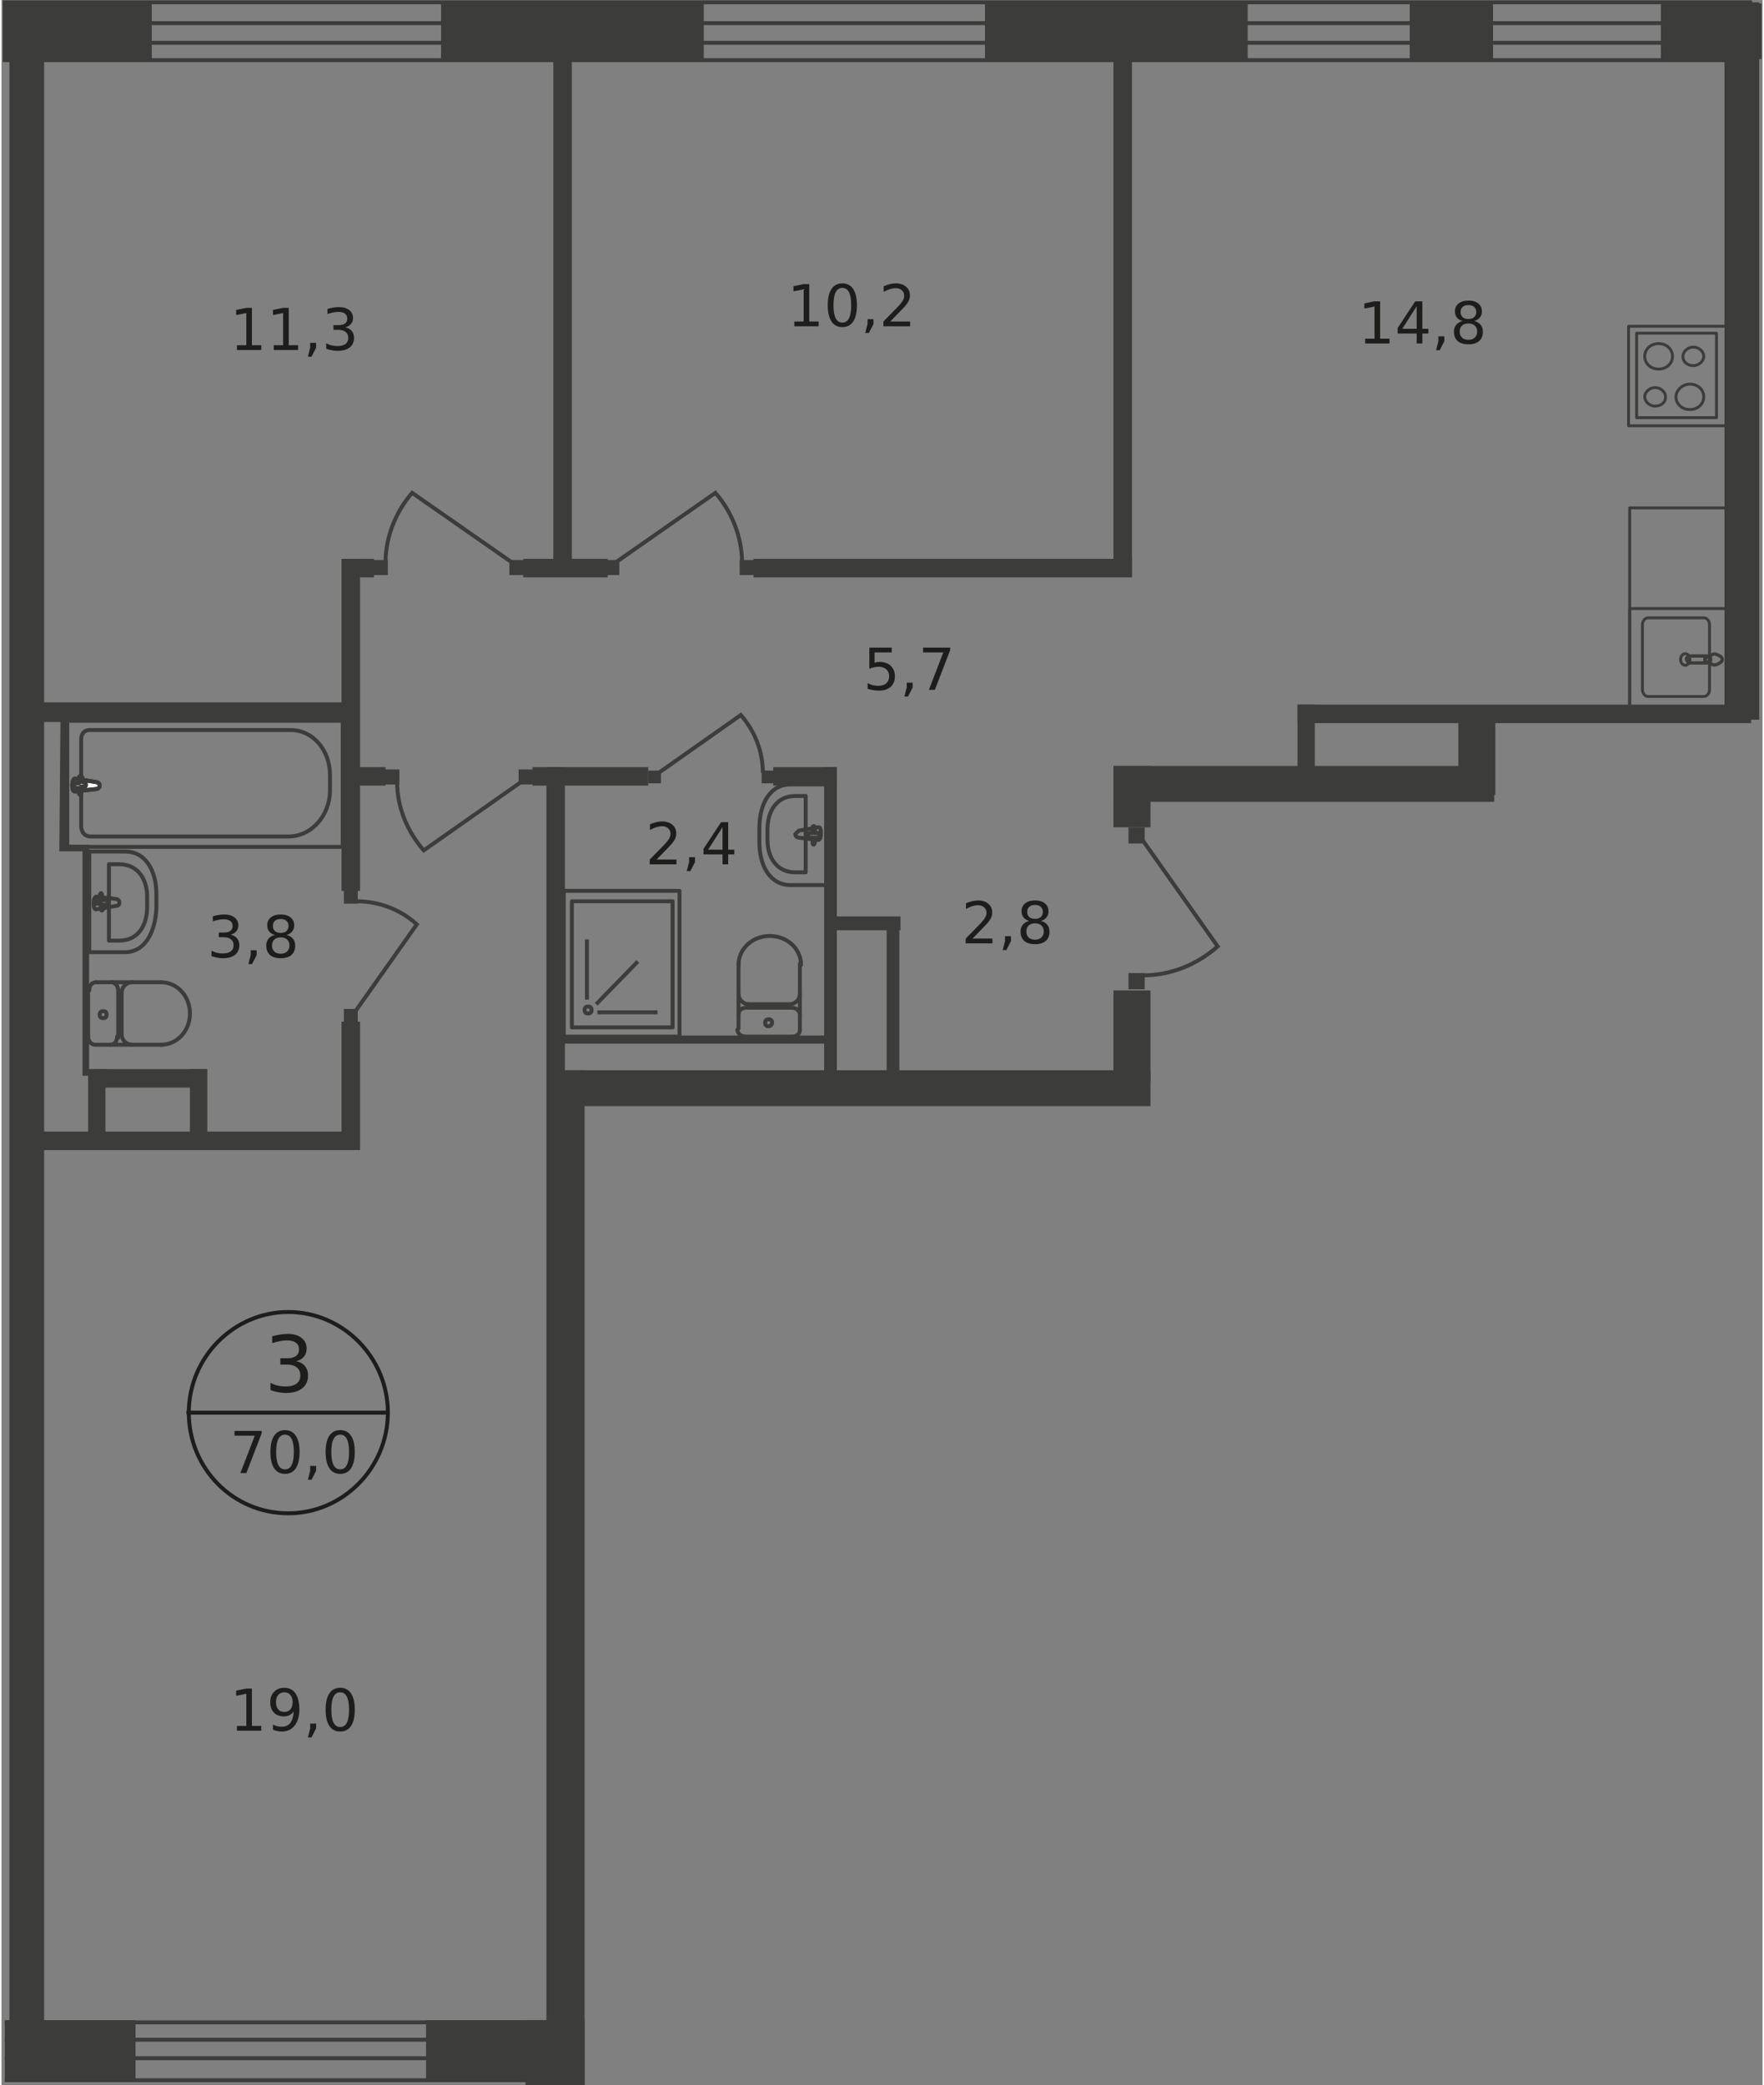 <?xml version="1.0" encoding="UTF-8"?>
<svg xmlns="http://www.w3.org/2000/svg" xmlns:xlink="http://www.w3.org/1999/xlink" width="500px" height="591px" viewBox="0 0 500 592" version="1.1">
<rect x="0" y="0" width="500" height="592" fill="#808080" stroke="none"/>
<defs>
<g>
<symbol overflow="visible" id="glyph0-0">
<path style="stroke:none;" d="M 1.109 3.922 L 1.109 -15.641 L 12.203 -15.641 L 12.203 3.922 Z M 2.344 2.688 L 10.969 2.688 L 10.969 -14.391 L 2.344 -14.391 Z M 2.344 2.688 "/>
</symbol>
<symbol overflow="visible" id="glyph0-1">
<path style="stroke:none;" d="M 9 -8.719 C 10.051 -8.5 10.867 -8.035 11.453 -7.328 C 12.047 -6.617 12.344 -5.742 12.344 -4.703 C 12.344 -3.109 11.789 -1.875 10.688 -1 C 9.594 -0.125 8.035 0.312 6.016 0.312 C 5.336 0.312 4.641 0.242 3.922 0.109 C 3.203 -0.023 2.457 -0.223 1.688 -0.484 L 1.688 -2.594 C 2.289 -2.238 2.953 -1.973 3.672 -1.797 C 4.398 -1.617 5.16 -1.531 5.953 -1.531 C 7.316 -1.531 8.359 -1.801 9.078 -2.344 C 9.797 -2.883 10.156 -3.672 10.156 -4.703 C 10.156 -5.648 9.82 -6.395 9.156 -6.938 C 8.488 -7.477 7.562 -7.75 6.375 -7.75 L 4.484 -7.75 L 4.484 -9.547 L 6.453 -9.547 C 7.535 -9.547 8.359 -9.758 8.922 -10.188 C 9.492 -10.613 9.781 -11.234 9.781 -12.047 C 9.781 -12.879 9.484 -13.516 8.891 -13.953 C 8.305 -14.398 7.469 -14.625 6.375 -14.625 C 5.77 -14.625 5.125 -14.555 4.438 -14.422 C 3.75 -14.297 2.992 -14.098 2.172 -13.828 L 2.172 -15.781 C 3.004 -16.008 3.781 -16.18 4.5 -16.297 C 5.227 -16.41 5.914 -16.469 6.562 -16.469 C 8.227 -16.469 9.539 -16.086 10.5 -15.328 C 11.469 -14.578 11.953 -13.562 11.953 -12.281 C 11.953 -11.383 11.695 -10.625 11.188 -10 C 10.676 -9.383 9.945 -8.957 9 -8.719 Z M 9 -8.719 "/>
</symbol>
<symbol overflow="visible" id="glyph1-0">
<path style="stroke:none;" d="M 0.812 2.906 L 0.812 -11.578 L 9.031 -11.578 L 9.031 2.906 Z M 1.734 1.984 L 8.109 1.984 L 8.109 -10.656 L 1.734 -10.656 Z M 1.734 1.984 "/>
</symbol>
<symbol overflow="visible" id="glyph1-1">
<path style="stroke:none;" d="M 1.344 -11.969 L 9.047 -11.969 L 9.047 -11.281 L 4.703 0 L 3 0 L 7.094 -10.609 L 1.344 -10.609 Z M 1.344 -11.969 "/>
</symbol>
<symbol overflow="visible" id="glyph1-2">
<path style="stroke:none;" d="M 5.219 -10.906 C 4.383 -10.906 3.754 -10.492 3.328 -9.672 C 2.91 -8.848 2.703 -7.613 2.703 -5.969 C 2.703 -4.332 2.91 -3.102 3.328 -2.281 C 3.754 -1.457 4.383 -1.047 5.219 -1.047 C 6.062 -1.047 6.691 -1.457 7.109 -2.281 C 7.523 -3.102 7.734 -4.332 7.734 -5.969 C 7.734 -7.613 7.523 -8.848 7.109 -9.672 C 6.691 -10.492 6.062 -10.906 5.219 -10.906 Z M 5.219 -12.188 C 6.562 -12.188 7.586 -11.656 8.297 -10.594 C 9.004 -9.531 9.359 -7.988 9.359 -5.969 C 9.359 -3.957 9.004 -2.422 8.297 -1.359 C 7.586 -0.297 6.562 0.234 5.219 0.234 C 3.875 0.234 2.848 -0.297 2.141 -1.359 C 1.43 -2.422 1.078 -3.957 1.078 -5.969 C 1.078 -7.988 1.43 -9.531 2.141 -10.594 C 2.848 -11.656 3.875 -12.188 5.219 -12.188 Z M 5.219 -12.188 "/>
</symbol>
<symbol overflow="visible" id="glyph1-3">
<path style="stroke:none;" d="M 1.922 -2.031 L 3.609 -2.031 L 3.609 -0.656 L 2.297 1.906 L 1.266 1.906 L 1.922 -0.656 Z M 1.922 -2.031 "/>
</symbol>
<symbol overflow="visible" id="glyph1-4">
<path style="stroke:none;" d="M 2.031 -1.359 L 4.688 -1.359 L 4.688 -10.5 L 1.797 -9.922 L 1.797 -11.391 L 4.672 -11.969 L 6.281 -11.969 L 6.281 -1.359 L 8.938 -1.359 L 8.938 0 L 2.031 0 Z M 2.031 -1.359 "/>
</symbol>
<symbol overflow="visible" id="glyph1-5">
<path style="stroke:none;" d="M 1.797 -0.25 L 1.797 -1.719 C 2.203 -1.531 2.613 -1.383 3.031 -1.281 C 3.457 -1.176 3.867 -1.125 4.266 -1.125 C 5.336 -1.125 6.156 -1.484 6.719 -2.203 C 7.281 -2.922 7.602 -4.016 7.688 -5.484 C 7.375 -5.023 6.977 -4.672 6.5 -4.422 C 6.031 -4.18 5.504 -4.062 4.922 -4.062 C 3.723 -4.062 2.773 -4.422 2.078 -5.141 C 1.379 -5.867 1.031 -6.859 1.031 -8.109 C 1.031 -9.336 1.395 -10.32 2.125 -11.062 C 2.852 -11.812 3.82 -12.188 5.031 -12.188 C 6.414 -12.188 7.473 -11.656 8.203 -10.594 C 8.93 -9.531 9.297 -7.988 9.297 -5.969 C 9.297 -4.082 8.848 -2.578 7.953 -1.453 C 7.055 -0.328 5.852 0.234 4.344 0.234 C 3.938 0.234 3.523 0.191 3.109 0.109 C 2.691 0.023 2.254 -0.094 1.797 -0.25 Z M 5.031 -5.328 C 5.758 -5.328 6.332 -5.57 6.75 -6.062 C 7.176 -6.562 7.391 -7.242 7.391 -8.109 C 7.391 -8.973 7.176 -9.656 6.75 -10.156 C 6.332 -10.656 5.758 -10.906 5.031 -10.906 C 4.301 -10.906 3.723 -10.656 3.297 -10.156 C 2.867 -9.656 2.656 -8.973 2.656 -8.109 C 2.656 -7.242 2.867 -6.562 3.297 -6.062 C 3.723 -5.57 4.301 -5.328 5.031 -5.328 Z M 5.031 -5.328 "/>
</symbol>
<symbol overflow="visible" id="glyph1-6">
<path style="stroke:none;" d="M 6.656 -6.453 C 7.438 -6.285 8.047 -5.941 8.484 -5.422 C 8.922 -4.898 9.141 -4.254 9.141 -3.484 C 9.141 -2.297 8.734 -1.379 7.922 -0.734 C 7.109 -0.086 5.953 0.234 4.453 0.234 C 3.953 0.234 3.43 0.18 2.891 0.078 C 2.359 -0.016 1.812 -0.16 1.25 -0.359 L 1.25 -1.922 C 1.695 -1.66 2.188 -1.461 2.719 -1.328 C 3.258 -1.191 3.82 -1.125 4.406 -1.125 C 5.414 -1.125 6.188 -1.32 6.719 -1.719 C 7.25 -2.125 7.516 -2.711 7.516 -3.484 C 7.516 -4.18 7.266 -4.727 6.766 -5.125 C 6.273 -5.531 5.594 -5.734 4.719 -5.734 L 3.312 -5.734 L 3.312 -7.062 L 4.781 -7.062 C 5.57 -7.062 6.176 -7.219 6.594 -7.531 C 7.02 -7.852 7.234 -8.316 7.234 -8.922 C 7.234 -9.535 7.016 -10.004 6.578 -10.328 C 6.148 -10.66 5.531 -10.828 4.719 -10.828 C 4.27 -10.828 3.789 -10.773 3.281 -10.672 C 2.781 -10.578 2.223 -10.43 1.609 -10.234 L 1.609 -11.672 C 2.223 -11.848 2.797 -11.977 3.328 -12.062 C 3.867 -12.145 4.379 -12.188 4.859 -12.188 C 6.086 -12.188 7.062 -11.906 7.781 -11.344 C 8.5 -10.789 8.859 -10.035 8.859 -9.078 C 8.859 -8.422 8.664 -7.863 8.281 -7.406 C 7.906 -6.945 7.363 -6.629 6.656 -6.453 Z M 6.656 -6.453 "/>
</symbol>
<symbol overflow="visible" id="glyph1-7">
<path style="stroke:none;" d="M 5.219 -5.688 C 4.445 -5.688 3.844 -5.477 3.406 -5.062 C 2.969 -4.656 2.75 -4.094 2.75 -3.375 C 2.75 -2.645 2.969 -2.07 3.406 -1.656 C 3.844 -1.25 4.445 -1.047 5.219 -1.047 C 5.988 -1.047 6.594 -1.254 7.031 -1.672 C 7.477 -2.086 7.703 -2.656 7.703 -3.375 C 7.703 -4.094 7.477 -4.656 7.031 -5.062 C 6.594 -5.477 5.988 -5.688 5.219 -5.688 Z M 3.594 -6.375 C 2.906 -6.539 2.363 -6.863 1.969 -7.344 C 1.582 -7.82 1.391 -8.398 1.391 -9.078 C 1.391 -10.035 1.727 -10.789 2.406 -11.344 C 3.094 -11.906 4.031 -12.188 5.219 -12.188 C 6.414 -12.188 7.352 -11.906 8.031 -11.344 C 8.707 -10.789 9.047 -10.035 9.047 -9.078 C 9.047 -8.398 8.848 -7.82 8.453 -7.344 C 8.066 -6.863 7.531 -6.539 6.844 -6.375 C 7.625 -6.195 8.234 -5.844 8.672 -5.312 C 9.109 -4.781 9.328 -4.133 9.328 -3.375 C 9.328 -2.207 8.973 -1.312 8.266 -0.688 C 7.555 -0.07 6.539 0.234 5.219 0.234 C 3.895 0.234 2.879 -0.07 2.172 -0.688 C 1.461 -1.312 1.109 -2.207 1.109 -3.375 C 1.109 -4.133 1.328 -4.781 1.766 -5.312 C 2.203 -5.844 2.812 -6.195 3.594 -6.375 Z M 3 -8.938 C 3 -8.312 3.191 -7.82 3.578 -7.469 C 3.973 -7.125 4.52 -6.953 5.219 -6.953 C 5.914 -6.953 6.457 -7.125 6.844 -7.469 C 7.238 -7.82 7.438 -8.312 7.438 -8.938 C 7.438 -9.551 7.238 -10.031 6.844 -10.375 C 6.457 -10.727 5.914 -10.906 5.219 -10.906 C 4.52 -10.906 3.973 -10.727 3.578 -10.375 C 3.191 -10.031 3 -9.551 3 -8.938 Z M 3 -8.938 "/>
</symbol>
<symbol overflow="visible" id="glyph1-8">
<path style="stroke:none;" d="M 3.156 -1.359 L 8.797 -1.359 L 8.797 0 L 1.203 0 L 1.203 -1.359 C 1.816 -1.992 2.656 -2.848 3.719 -3.922 C 4.781 -4.992 5.445 -5.688 5.719 -6 C 6.238 -6.582 6.598 -7.07 6.797 -7.469 C 7.004 -7.875 7.109 -8.273 7.109 -8.672 C 7.109 -9.305 6.883 -9.82 6.438 -10.219 C 5.988 -10.625 5.41 -10.828 4.703 -10.828 C 4.191 -10.828 3.656 -10.738 3.094 -10.562 C 2.531 -10.383 1.926 -10.117 1.281 -9.766 L 1.281 -11.391 C 1.938 -11.648 2.547 -11.848 3.109 -11.984 C 3.68 -12.117 4.203 -12.188 4.672 -12.188 C 5.91 -12.188 6.895 -11.875 7.625 -11.25 C 8.363 -10.633 8.734 -9.805 8.734 -8.766 C 8.734 -8.273 8.641 -7.812 8.453 -7.375 C 8.273 -6.938 7.941 -6.414 7.453 -5.812 C 7.316 -5.656 6.891 -5.207 6.172 -4.469 C 5.461 -3.727 4.457 -2.691 3.156 -1.359 Z M 3.156 -1.359 "/>
</symbol>
<symbol overflow="visible" id="glyph1-9">
<path style="stroke:none;" d="M 6.203 -10.562 L 2.109 -4.172 L 6.203 -4.172 Z M 5.781 -11.969 L 7.812 -11.969 L 7.812 -4.172 L 9.531 -4.172 L 9.531 -2.828 L 7.812 -2.828 L 7.812 0 L 6.203 0 L 6.203 -2.828 L 0.797 -2.828 L 0.797 -4.391 Z M 5.781 -11.969 "/>
</symbol>
<symbol overflow="visible" id="glyph1-10">
<path style="stroke:none;" d="M 1.766 -11.969 L 8.125 -11.969 L 8.125 -10.609 L 3.25 -10.609 L 3.25 -7.672 C 3.488 -7.754 3.723 -7.816 3.953 -7.859 C 4.191 -7.898 4.43 -7.922 4.672 -7.922 C 6.004 -7.922 7.062 -7.551 7.844 -6.812 C 8.625 -6.082 9.016 -5.094 9.016 -3.844 C 9.016 -2.551 8.613 -1.547 7.812 -0.828 C 7.008 -0.117 5.879 0.234 4.422 0.234 C 3.922 0.234 3.406 0.188 2.875 0.094 C 2.352 0.008 1.816 -0.113 1.266 -0.281 L 1.266 -1.906 C 1.742 -1.645 2.238 -1.445 2.75 -1.312 C 3.27 -1.188 3.816 -1.125 4.391 -1.125 C 5.305 -1.125 6.035 -1.367 6.578 -1.859 C 7.117 -2.348 7.391 -3.008 7.391 -3.844 C 7.391 -4.676 7.117 -5.332 6.578 -5.812 C 6.035 -6.301 5.305 -6.547 4.391 -6.547 C 3.953 -6.547 3.52 -6.5 3.094 -6.406 C 2.664 -6.312 2.223 -6.16 1.766 -5.953 Z M 1.766 -11.969 "/>
</symbol>
</g>
</defs>
<g id="surface1">
<path style=" stroke:none;fill-rule:evenodd;fill:rgb(23.529%,23.529%,23.137%);fill-opacity:1;" d="M 0.934 0.984 L 42.664 0.984 L 42.664 16.754 L 0.934 16.754 Z M 0.934 0.984 "/>
<path style=" stroke:none;fill-rule:evenodd;fill:rgb(23.529%,23.529%,23.137%);fill-opacity:1;" d="M 124.809 0.984 L 199.398 0.984 L 199.398 16.754 L 124.809 16.754 Z M 124.809 0.984 "/>
<path style=" stroke:none;fill-rule:evenodd;fill:rgb(23.529%,23.529%,23.137%);fill-opacity:1;" d="M 279.242 0.984 L 353.832 0.984 L 353.832 16.754 L 279.242 16.754 Z M 279.242 0.984 "/>
<path style=" stroke:none;fill-rule:evenodd;fill:rgb(23.529%,23.529%,23.137%);fill-opacity:1;" d="M 399.832 0.984 L 423.492 0.984 L 423.492 16.754 L 399.832 16.754 Z M 399.832 0.984 "/>
<path style=" stroke:none;fill-rule:evenodd;fill:rgb(23.529%,23.529%,23.137%);fill-opacity:1;" d="M 471.137 0.984 L 499.723 0.984 L 499.723 16.754 L 471.137 16.754 Z M 471.137 0.984 "/>
<path style=" stroke:none;fill-rule:evenodd;fill:rgb(23.529%,23.529%,23.137%);fill-opacity:1;" d="M 120.539 573.602 L 153.398 573.602 L 153.398 591.016 L 120.539 591.016 Z M 120.539 573.602 "/>
<path style=" stroke:none;fill-rule:evenodd;fill:rgb(23.529%,23.529%,23.137%);fill-opacity:1;" d="M 0.934 573.602 L 38.062 573.602 L 38.062 591.016 L 0.934 591.016 "/>
<path style=" stroke:none;fill-rule:evenodd;fill:rgb(23.529%,23.529%,23.137%);fill-opacity:1;" d="M 2.25 8.871 L 12.105 8.871 L 12.105 591.016 L 2.25 591.016 Z M 2.25 8.871 "/>
<path style=" stroke:none;fill-rule:evenodd;fill:rgb(23.529%,23.529%,23.137%);fill-opacity:1;" d="M 148.797 573.602 L 165.555 573.602 L 165.555 592 L 148.797 592 "/>
<path style="fill:none;stroke-width:0.34;stroke-linecap:butt;stroke-linejoin:miter;stroke:rgb(23.529%,23.529%,23.137%);stroke-opacity:1;stroke-miterlimit:22.926;" d="M 0.2 174.799 L 48 174.799 L 48 179.8 L 0.2 179.8 " transform="matrix(3.286,0,0,3.285,0.277,0)"/>
<path style="fill:none;stroke-width:0.34;stroke-linecap:butt;stroke-linejoin:miter;stroke:rgb(23.529%,23.529%,23.137%);stroke-opacity:1;stroke-miterlimit:22.926;" d="M 0.2 176.3 L 48 176.3 L 48 177.9 L 0.2 177.9 " transform="matrix(3.286,0,0,3.285,0.277,0)"/>
<path style=" stroke:none;fill-rule:nonzero;fill:rgb(23.529%,23.529%,23.137%);fill-opacity:1;" d="M 97.211 286.473 L 101.152 286.473 L 101.152 290.414 L 97.211 290.414 Z M 97.211 286.473 "/>
<path style=" stroke:none;fill-rule:nonzero;fill:rgb(23.529%,23.529%,23.137%);fill-opacity:1;" d="M 97.211 252.637 L 101.152 252.637 L 101.152 256.578 L 97.211 256.578 Z M 97.211 252.637 "/>
<path style="fill:none;stroke-width:0.34;stroke-linecap:butt;stroke-linejoin:miter;stroke:rgb(23.529%,23.529%,23.137%);stroke-opacity:1;stroke-miterlimit:22.926;" d="M 30.5 87.4 L 35.8 79.9 C 34.4 78.6 32.5 77.901 30.6 77.901 " transform="matrix(3.286,0,0,3.285,0.277,0)"/>
<path style=" stroke:none;fill-rule:evenodd;fill:rgb(23.529%,23.529%,23.137%);fill-opacity:1;" d="M 27.551 303.555 L 58.109 303.555 L 58.109 308.812 L 27.551 308.812 Z M 27.551 303.555 "/>
<path style=" stroke:none;fill-rule:evenodd;fill:rgb(23.529%,23.529%,23.137%);fill-opacity:1;" d="M 24.594 303.555 L 29.52 303.555 L 29.52 323.926 L 24.594 323.926 Z M 24.594 303.555 "/>
<path style=" stroke:none;fill-rule:evenodd;fill:rgb(23.529%,23.529%,23.137%);fill-opacity:1;" d="M 53.508 303.555 L 58.438 303.555 L 58.438 323.926 L 53.508 323.926 Z M 53.508 303.555 "/>
<path style=" stroke:none;fill-rule:evenodd;fill:rgb(23.529%,23.529%,23.137%);fill-opacity:1;" d="M 7.508 199.414 L 101.152 199.414 L 101.152 205 L 7.508 205 Z M 7.508 199.414 "/>
<path style="fill:none;stroke-width:0.567;stroke-linecap:butt;stroke-linejoin:miter;stroke:rgb(23.529%,23.529%,23.137%);stroke-opacity:1;stroke-miterlimit:22.926;" d="M 5.3 61.6 L 5.2 73.3 L 7.199 73.3 L 7.199 92.7 L 9.1 92.7 " transform="matrix(3.286,0,0,3.285,0.277,0)"/>
<path style=" stroke:none;fill-rule:evenodd;fill:rgb(23.529%,23.529%,23.137%);fill-opacity:1;" d="M 97.867 158.676 L 105.754 158.676 L 105.754 163.934 L 97.867 163.934 Z M 97.867 158.676 "/>
<path style="fill:none;stroke-width:0.34;stroke-linecap:butt;stroke-linejoin:miter;stroke:rgb(23.529%,23.529%,23.137%);stroke-opacity:1;stroke-miterlimit:22.926;" d="M 5.6 62.3 L 29.399 62.3 L 29.399 73.2 L 5.6 73.2 Z M 5.6 62.3 " transform="matrix(3.286,0,0,3.285,0.277,0)"/>
<path style="fill:none;stroke-width:0.34;stroke-linecap:butt;stroke-linejoin:miter;stroke:rgb(23.529%,23.529%,23.137%);stroke-opacity:1;stroke-miterlimit:22.926;" d="M 24.7 72.3 L 7.6 72.3 C 7.1 72.3 6.8 71.9 6.8 71.4 L 6.8 63.9 C 6.8 63.4 7.1 63.099 7.5 63.099 L 24.9 63.099 C 26.8 63.099 28.3 64.8 28.3 67 L 28.3 68.3 C 28.3 70.5 26.7 72.3 24.7 72.3 Z M 24.7 72.3 " transform="matrix(3.286,0,0,3.285,0.277,0)"/>
<path style="fill-rule:nonzero;fill:rgb(100%,100%,100%);fill-opacity:1;stroke-width:0.34;stroke-linecap:butt;stroke-linejoin:miter;stroke:rgb(23.529%,23.529%,23.137%);stroke-opacity:1;stroke-miterlimit:22.926;" d="M 8.101 67.6 L 6.3 67.3 C 6 67.2 5.9 68.5 6.3 68.4 L 8.101 68.2 C 8.2 68.2 8.4 68.101 8.4 67.9 C 8.4 67.7 8.2 67.6 8.101 67.6 Z M 8.101 67.6 " transform="matrix(3.286,0,0,3.285,0.277,0)"/>
<path style="fill:none;stroke-width:0.34;stroke-linecap:butt;stroke-linejoin:miter;stroke:rgb(23.529%,23.529%,23.137%);stroke-opacity:1;stroke-miterlimit:22.926;" d="M 8.101 67.6 L 6.3 67.3 C 6 67.2 5.9 68.5 6.3 68.4 L 8.101 68.2 C 8.2 68.2 8.4 68.101 8.4 67.9 C 8.4 67.7 8.2 67.6 8.101 67.6 Z M 8.101 67.6 " transform="matrix(3.286,0,0,3.285,0.277,0)"/>
<path style="fill:none;stroke-width:0.34;stroke-linecap:round;stroke-linejoin:round;stroke:rgb(23.529%,23.529%,23.137%);stroke-opacity:1;stroke-miterlimit:10;" d="M 8.101 67.6 L 6.3 67.3 C 6 67.2 5.9 68.5 6.3 68.4 L 8.101 68.2 C 8.2 68.2 8.4 68.101 8.4 67.9 C 8.4 67.7 8.2 67.6 8.101 67.6 Z M 8.101 67.6 " transform="matrix(3.286,0,0,3.285,0.277,0)"/>
<path style="fill-rule:nonzero;fill:rgb(100%,100%,100%);fill-opacity:1;stroke-width:0.34;stroke-linecap:round;stroke-linejoin:round;stroke:rgb(23.529%,23.529%,23.137%);stroke-opacity:1;stroke-miterlimit:10;" d="M 6.7 67.101 C 6.6 67.101 6.6 67.2 6.6 67.3 L 6.6 67.7 L 6.3 67.7 C 6.2 67.7 6.2 67.8 6.2 67.9 C 6.2 67.999 6.3 68.101 6.3 68.101 L 6.6 68.101 L 6.6 68.5 C 6.6 68.6 6.7 68.7 6.7 68.7 C 6.8 68.7 6.8 68.6 6.8 68.5 L 6.8 67.999 L 7.1 67.999 C 7.199 67.999 7.199 67.9 7.199 67.8 C 7.199 67.7 7.1 67.6 7.1 67.6 L 6.9 67.6 L 6.9 67.2 C 6.9 67.2 6.8 67.101 6.7 67.101 Z M 6.7 67.101 " transform="matrix(3.286,0,0,3.285,0.277,0)"/>
<path style="fill:none;stroke-width:0.34;stroke-linecap:round;stroke-linejoin:round;stroke:rgb(23.529%,23.529%,23.137%);stroke-opacity:1;stroke-miterlimit:10;" d="M 6.7 67.101 C 6.6 67.101 6.6 67.2 6.6 67.3 L 6.6 67.7 L 6.3 67.7 C 6.2 67.7 6.2 67.8 6.2 67.9 C 6.2 67.999 6.3 68.101 6.3 68.101 L 6.6 68.101 L 6.6 68.5 C 6.6 68.6 6.7 68.7 6.7 68.7 C 6.8 68.7 6.8 68.6 6.8 68.5 L 6.8 67.999 L 7.1 67.999 C 7.199 67.999 7.199 67.9 7.199 67.8 C 7.199 67.7 7.1 67.6 7.1 67.6 L 6.9 67.6 L 6.9 67.2 C 6.9 67.2 6.8 67.101 6.7 67.101 Z M 6.7 67.101 " transform="matrix(3.286,0,0,3.285,0.277,0)"/>
<path style="fill:none;stroke-width:0.34;stroke-linecap:round;stroke-linejoin:round;stroke:rgb(23.529%,23.529%,23.137%);stroke-opacity:1;stroke-miterlimit:10;" d="M 6.7 67.101 C 6.6 67.101 6.6 67.2 6.6 67.3 L 6.6 67.7 L 6.3 67.7 C 6.2 67.7 6.2 67.8 6.2 67.9 C 6.2 67.999 6.3 68.101 6.3 68.101 L 6.6 68.101 L 6.6 68.5 C 6.6 68.6 6.7 68.7 6.7 68.7 C 6.8 68.7 6.8 68.6 6.8 68.5 L 6.8 67.999 L 7.1 67.999 C 7.199 67.999 7.199 67.9 7.199 67.8 C 7.199 67.7 7.1 67.6 7.1 67.6 L 6.9 67.6 L 6.9 67.2 C 6.9 67.2 6.8 67.101 6.7 67.101 Z M 6.7 67.101 " transform="matrix(3.286,0,0,3.285,0.277,0)"/>
<path style="fill:none;stroke-width:0.34;stroke-linecap:round;stroke-linejoin:round;stroke:rgb(23.529%,23.529%,23.137%);stroke-opacity:1;stroke-miterlimit:10;" d="M 8.101 84.9 C 7.7 84.9 7.5 85.2 7.5 85.6 " transform="matrix(3.286,0,0,3.285,0.277,0)"/>
<path style="fill:none;stroke-width:0.34;stroke-linecap:round;stroke-linejoin:round;stroke:rgb(23.529%,23.529%,23.137%);stroke-opacity:1;stroke-miterlimit:10;" d="M 8.101 84.9 L 13.7 84.9 " transform="matrix(3.286,0,0,3.285,0.277,0)"/>
<path style="fill:none;stroke-width:0.34;stroke-linecap:round;stroke-linejoin:round;stroke:rgb(23.529%,23.529%,23.137%);stroke-opacity:1;stroke-miterlimit:10;" d="M 13.7 90.3 C 15.1 90.3 16.2 89.1 16.2 87.599 C 16.2 86.1 15.1 84.9 13.7 84.9 " transform="matrix(3.286,0,0,3.285,0.277,0)"/>
<path style="fill:none;stroke-width:0.34;stroke-linecap:round;stroke-linejoin:round;stroke:rgb(23.529%,23.529%,23.137%);stroke-opacity:1;stroke-miterlimit:10;" d="M 13.8 90.3 L 8.101 90.3 " transform="matrix(3.286,0,0,3.285,0.277,0)"/>
<path style="fill:none;stroke-width:0.34;stroke-linecap:round;stroke-linejoin:round;stroke:rgb(23.529%,23.529%,23.137%);stroke-opacity:1;stroke-miterlimit:10;" d="M 7.4 89.599 C 7.4 90 7.7 90.3 8 90.3 " transform="matrix(3.286,0,0,3.285,0.277,0)"/>
<path style="fill:none;stroke-width:0.34;stroke-linecap:round;stroke-linejoin:round;stroke:rgb(23.529%,23.529%,23.137%);stroke-opacity:1;stroke-miterlimit:10;" d="M 7.4 89.7 L 7.4 85.701 " transform="matrix(3.286,0,0,3.285,0.277,0)"/>
<path style="fill:none;stroke-width:0.34;stroke-linecap:round;stroke-linejoin:round;stroke:rgb(23.529%,23.529%,23.137%);stroke-opacity:1;stroke-miterlimit:10;" d="M 8.4 87.701 C 8.4 87.9 8.5 88 8.7 88 C 8.899 88 9.001 87.9 9.001 87.701 C 9.001 87.5 8.899 87.4 8.7 87.4 C 8.5 87.4 8.4 87.5 8.4 87.701 Z M 8.4 87.701 " transform="matrix(3.286,0,0,3.285,0.277,0)"/>
<path style="fill:none;stroke-width:0.34;stroke-linecap:round;stroke-linejoin:round;stroke:rgb(23.529%,23.529%,23.137%);stroke-opacity:1;stroke-miterlimit:10;" d="M 9.3 90.3 C 9.7 90.3 9.9 90 9.9 89.599 " transform="matrix(3.286,0,0,3.285,0.277,0)"/>
<path style="fill:none;stroke-width:0.34;stroke-linecap:round;stroke-linejoin:round;stroke:rgb(23.529%,23.529%,23.137%);stroke-opacity:1;stroke-miterlimit:10;" d="M 10 89.7 L 10 85.701 " transform="matrix(3.286,0,0,3.285,0.277,0)"/>
<path style="fill:none;stroke-width:0.34;stroke-linecap:round;stroke-linejoin:round;stroke:rgb(23.529%,23.529%,23.137%);stroke-opacity:1;stroke-miterlimit:10;" d="M 10 85.6 C 10 85.2 9.7 84.9 9.4 84.9 " transform="matrix(3.286,0,0,3.285,0.277,0)"/>
<path style="fill:none;stroke-width:0.34;stroke-linecap:round;stroke-linejoin:round;stroke:rgb(23.529%,23.529%,23.137%);stroke-opacity:1;stroke-miterlimit:10;" d="M 11.2 84.9 C 10.701 84.9 10.3 85.3 10.3 85.8 " transform="matrix(3.286,0,0,3.285,0.277,0)"/>
<path style="fill:none;stroke-width:0.34;stroke-linecap:round;stroke-linejoin:round;stroke:rgb(23.529%,23.529%,23.137%);stroke-opacity:1;stroke-miterlimit:10;" d="M 10.3 85.9 L 10.3 89.4 " transform="matrix(3.286,0,0,3.285,0.277,0)"/>
<path style="fill:none;stroke-width:0.34;stroke-linecap:round;stroke-linejoin:round;stroke:rgb(23.529%,23.529%,23.137%);stroke-opacity:1;stroke-miterlimit:10;" d="M 10.3 89.4 C 10.3 89.9 10.701 90.3 11.2 90.3 " transform="matrix(3.286,0,0,3.285,0.277,0)"/>
<path style="fill:none;stroke-width:0.34;stroke-linecap:round;stroke-linejoin:round;stroke:rgb(23.529%,23.529%,23.137%);stroke-opacity:1;stroke-miterlimit:10;" d="M 10.599 82.3 L 7.5 82.3 L 7.5 73.6 L 10.599 73.6 C 12.401 73.6 13.3 75.3 13.3 77.3 L 13.3 78.5 C 13.199 80.6 12.299 82.3 10.599 82.3 Z M 10.599 82.3 " transform="matrix(3.286,0,0,3.285,0.277,0)"/>
<path style="fill:none;stroke-width:0.34;stroke-linecap:round;stroke-linejoin:round;stroke:rgb(23.529%,23.529%,23.137%);stroke-opacity:1;stroke-miterlimit:10;" d="M 10.1 81.3 L 9.2 81.3 L 9.2 74.7 L 10.1 74.7 C 11.7 74.7 12.5 76 12.5 77.5 L 12.5 78.4 C 12.5 80 11.7 81.3 10.1 81.3 Z M 10.1 81.3 " transform="matrix(3.286,0,0,3.285,0.277,0)"/>
<path style="fill:none;stroke-width:0.34;stroke-linecap:round;stroke-linejoin:round;stroke:rgb(23.529%,23.529%,23.137%);stroke-opacity:1;stroke-miterlimit:10;" d="M 9.801 78.3 L 8.101 78.6 C 7.8 78.7 7.8 77.5 8.101 77.5 L 9.801 77.7 C 9.9 77.7 10.1 77.799 10.1 78 C 10.1 78.2 10 78.3 9.801 78.3 Z M 9.801 78.3 " transform="matrix(3.286,0,0,3.285,0.277,0)"/>
<path style="fill:none;stroke-width:0.34;stroke-linecap:round;stroke-linejoin:round;stroke:rgb(23.529%,23.529%,23.137%);stroke-opacity:1;stroke-miterlimit:10;" d="M 8.6 78.7 C 8.5 78.7 8.5 78.6 8.5 78.5 L 8.5 78.1 L 8.101 78.1 C 8 78.2 8 78.1 8 78 C 8 77.901 8.101 77.799 8.101 77.799 L 8.4 77.799 L 8.4 77.4 C 8.4 77.3 8.5 77.2 8.5 77.2 C 8.6 77.2 8.6 77.3 8.6 77.4 L 8.6 77.799 L 9.001 77.799 C 9.1 77.799 9.1 77.901 9.1 78 C 9.1 78.1 9.001 78.2 9.001 78.2 L 8.7 78.2 L 8.7 78.6 C 8.7 78.6 8.6 78.7 8.6 78.7 Z M 8.6 78.7 " transform="matrix(3.286,0,0,3.285,0.277,0)"/>
<path style=" stroke:none;fill-rule:nonzero;fill:rgb(23.529%,23.529%,23.137%);fill-opacity:1;" d="M 144.195 159.004 L 148.469 159.004 L 148.469 163.277 L 144.195 163.277 Z M 144.195 159.004 "/>
<path style=" stroke:none;fill-rule:nonzero;fill:rgb(23.529%,23.529%,23.137%);fill-opacity:1;" d="M 105.422 159.004 L 109.695 159.004 L 109.695 163.277 L 105.422 163.277 Z M 105.422 159.004 "/>
<path style="fill:none;stroke-width:0.34;stroke-linecap:butt;stroke-linejoin:miter;stroke:rgb(23.529%,23.529%,23.137%);stroke-opacity:1;stroke-miterlimit:22.926;" d="M 44.001 48.6 L 35.399 42.599 C 34 44.2 33.1 46.4 33.1 48.6 " transform="matrix(3.286,0,0,3.285,0.277,0)"/>
<path style=" stroke:none;fill-rule:evenodd;fill:rgb(23.529%,23.529%,23.137%);fill-opacity:1;" d="M 96.551 158.676 L 101.809 158.676 L 101.809 252.965 L 96.551 252.965 Z M 96.551 158.676 "/>
<path style="fill:none;stroke-width:0.34;stroke-linecap:butt;stroke-linejoin:miter;stroke:rgb(23.529%,23.529%,23.137%);stroke-opacity:1;stroke-miterlimit:22.926;" d="M 0.2 0.2 L 151 0.2 L 151 5.2 L 0.2 5.2 Z M 0.2 0.2 " transform="matrix(3.286,0,0,3.285,0.277,0)"/>
<path style="fill:none;stroke-width:0.34;stroke-linecap:butt;stroke-linejoin:miter;stroke:rgb(23.529%,23.529%,23.137%);stroke-opacity:1;stroke-miterlimit:22.926;" d="M 0.2 2 L 151 2 L 151 3.7 L 0.2 3.7 Z M 0.2 2 " transform="matrix(3.286,0,0,3.285,0.277,0)"/>
<path style=" stroke:none;fill-rule:nonzero;fill:rgb(23.529%,23.529%,23.137%);fill-opacity:1;" d="M 146.824 218.469 L 151.098 218.469 L 151.098 222.738 L 146.824 222.738 Z M 146.824 218.469 "/>
<path style=" stroke:none;fill-rule:nonzero;fill:rgb(23.529%,23.529%,23.137%);fill-opacity:1;" d="M 108.711 218.469 L 112.98 218.469 L 112.98 222.738 L 108.711 222.738 Z M 108.711 218.469 "/>
<path style="fill:none;stroke-width:0.34;stroke-linecap:butt;stroke-linejoin:miter;stroke:rgb(23.529%,23.529%,23.137%);stroke-opacity:1;stroke-miterlimit:22.926;" d="M 44.799 67.6 L 36.4 73.5 C 35 71.9 34.1 69.8 34.1 67.6 " transform="matrix(3.286,0,0,3.285,0.277,0)"/>
<path style=" stroke:none;fill-rule:evenodd;fill:rgb(23.529%,23.529%,23.137%);fill-opacity:1;" d="M 160.297 303.883 L 326.23 303.883 L 326.23 314.07 L 160.297 314.07 Z M 160.297 303.883 "/>
<path style=" stroke:none;fill-rule:evenodd;fill:rgb(23.529%,23.529%,23.137%);fill-opacity:1;" d="M 96.551 290.086 L 101.809 290.086 L 101.809 326.551 L 96.551 326.551 Z M 96.551 290.086 "/>
<path style=" stroke:none;fill-rule:evenodd;fill:rgb(23.529%,23.529%,23.137%);fill-opacity:1;" d="M 11.121 321.297 L 101.48 321.297 L 101.48 326.551 L 11.121 326.551 Z M 11.121 321.297 "/>
<path style=" stroke:none;fill-rule:evenodd;fill:rgb(23.529%,23.529%,23.137%);fill-opacity:1;" d="M 101.152 217.812 L 109.039 217.812 L 109.039 223.066 L 101.152 223.066 Z M 101.152 217.812 "/>
<path style=" stroke:none;fill-rule:evenodd;fill:rgb(23.529%,23.529%,23.137%);fill-opacity:1;" d="M 150.77 217.812 L 183.625 217.812 L 183.625 223.066 L 150.77 223.066 Z M 150.77 217.812 "/>
<path style=" stroke:none;fill-rule:evenodd;fill:rgb(23.529%,23.529%,23.137%);fill-opacity:1;" d="M 154.711 217.812 L 159.969 217.812 L 159.969 591.672 L 154.711 591.672 Z M 154.711 217.812 "/>
<path style=" stroke:none;fill-rule:evenodd;fill:rgb(23.529%,23.529%,23.137%);fill-opacity:1;" d="M 155.695 303.883 L 165.555 303.883 L 165.555 592 L 155.695 592 Z M 155.695 303.883 "/>
<path style=" stroke:none;fill-rule:nonzero;fill:rgb(23.529%,23.529%,23.137%);fill-opacity:1;" d="M 171.141 159.004 L 175.41 159.004 L 175.41 163.277 L 171.141 163.277 Z M 171.141 159.004 "/>
<path style=" stroke:none;fill-rule:nonzero;fill:rgb(23.529%,23.529%,23.137%);fill-opacity:1;" d="M 209.586 159.004 L 213.855 159.004 L 213.855 163.277 L 209.586 163.277 Z M 209.586 159.004 "/>
<path style="fill:none;stroke-width:0.34;stroke-linecap:butt;stroke-linejoin:miter;stroke:rgb(23.529%,23.529%,23.137%);stroke-opacity:1;stroke-miterlimit:22.926;" d="M 53 48.6 L 61.6 42.599 C 63 44.2 63.9 46.4 63.9 48.6 " transform="matrix(3.286,0,0,3.285,0.277,0)"/>
<path style=" stroke:none;fill-rule:nonzero;fill:rgb(23.529%,23.529%,23.137%);fill-opacity:1;" d="M 183.625 218.797 L 187.242 218.797 L 187.242 222.41 L 183.625 222.41 Z M 183.625 218.797 "/>
<path style=" stroke:none;fill-rule:nonzero;fill:rgb(23.529%,23.529%,23.137%);fill-opacity:1;" d="M 215.828 218.797 L 219.441 218.797 L 219.441 222.41 L 215.828 222.41 Z M 215.828 218.797 "/>
<path style="fill:none;stroke-width:0.34;stroke-linecap:butt;stroke-linejoin:miter;stroke:rgb(23.529%,23.529%,23.137%);stroke-opacity:1;stroke-miterlimit:22.926;" d="M 56.7 66.8 L 63.8 61.8 C 65 63.201 65.7 64.9 65.7 66.8 " transform="matrix(3.286,0,0,3.285,0.277,0)"/>
<path style=" stroke:none;fill-rule:evenodd;fill:rgb(23.529%,23.529%,23.137%);fill-opacity:1;" d="M 219.113 217.812 L 237.184 217.812 L 237.184 223.066 L 219.113 223.066 Z M 219.113 217.812 "/>
<path style=" stroke:none;fill-rule:evenodd;fill:rgb(23.529%,23.529%,23.137%);fill-opacity:1;" d="M 233.57 217.812 L 237.184 217.812 L 237.184 307.168 L 233.57 307.168 Z M 233.57 217.812 "/>
<path style=" stroke:none;fill-rule:evenodd;fill:rgb(23.529%,23.529%,23.137%);fill-opacity:1;" d="M 251.312 262.492 L 254.93 262.492 L 254.93 307.168 L 251.312 307.168 Z M 251.312 262.492 "/>
<path style=" stroke:none;fill-rule:evenodd;fill:rgb(23.529%,23.529%,23.137%);fill-opacity:1;" d="M 234.227 260.191 L 255.258 260.191 L 255.258 264.133 L 234.227 264.133 Z M 234.227 260.191 "/>
<path style=" stroke:none;fill-rule:evenodd;fill:rgb(23.529%,23.529%,23.137%);fill-opacity:1;" d="M 157.668 294.027 L 234.555 294.027 L 234.555 296.328 L 157.668 296.328 Z M 157.668 294.027 "/>
<path style=" stroke:none;fill-rule:evenodd;fill:rgb(23.529%,23.529%,23.137%);fill-opacity:1;" d="M 156.684 12.812 L 161.941 12.812 L 161.941 161.305 L 156.684 161.305 Z M 156.684 12.812 "/>
<path style=" stroke:none;fill-rule:evenodd;fill:rgb(23.529%,23.529%,23.137%);fill-opacity:1;" d="M 148.141 158.676 L 172.125 158.676 L 172.125 163.934 L 148.141 163.934 Z M 148.141 158.676 "/>
<path style=" stroke:none;fill-rule:evenodd;fill:rgb(23.529%,23.529%,23.137%);fill-opacity:1;" d="M 213.527 158.676 L 320.973 158.676 L 320.973 163.934 L 213.527 163.934 Z M 213.527 158.676 "/>
<path style=" stroke:none;fill-rule:evenodd;fill:rgb(23.529%,23.529%,23.137%);fill-opacity:1;" d="M 315.715 12.812 L 320.973 12.812 L 320.973 163.605 L 315.715 163.605 Z M 315.715 12.812 "/>
<path style="fill:none;stroke-width:0.34;stroke-linecap:butt;stroke-linejoin:miter;stroke:rgb(23.529%,23.529%,23.137%);stroke-opacity:1;stroke-miterlimit:22.926;" d="M 50.3 87.3 C 50.3 87.1 50.4 87 50.6 87 C 50.801 87 50.9 87.1 50.9 87.3 C 50.9 87.5 50.801 87.599 50.6 87.599 C 50.4 87.599 50.3 87.5 50.3 87.3 Z M 50.3 87.3 " transform="matrix(3.286,0,0,3.285,0.277,0)"/>
<path style="fill:none;stroke-width:0.34;stroke-linecap:butt;stroke-linejoin:miter;stroke:rgb(23.529%,23.529%,23.137%);stroke-opacity:1;stroke-miterlimit:22.926;" d="M 50.5 86.4 L 50.5 81.2 " transform="matrix(3.286,0,0,3.285,0.277,0)"/>
<path style="fill:none;stroke-width:0.34;stroke-linecap:butt;stroke-linejoin:miter;stroke:rgb(23.529%,23.529%,23.137%);stroke-opacity:1;stroke-miterlimit:22.926;" d="M 51.3 86.8 L 54.9 83.1 " transform="matrix(3.286,0,0,3.285,0.277,0)"/>
<path style="fill:none;stroke-width:0.34;stroke-linecap:butt;stroke-linejoin:miter;stroke:rgb(23.529%,23.529%,23.137%);stroke-opacity:1;stroke-miterlimit:22.926;" d="M 51.4 87.5 L 56.6 87.5 " transform="matrix(3.286,0,0,3.285,0.277,0)"/>
<path style="fill:none;stroke-width:0.34;stroke-linecap:round;stroke-linejoin:round;stroke:rgb(23.529%,23.529%,23.137%);stroke-opacity:1;stroke-miterlimit:10;" d="M 48.5 77 L 58.501 77 L 58.501 89.599 L 48.5 89.599 Z M 48.5 77 " transform="matrix(3.286,0,0,3.285,0.277,0)"/>
<path style="fill:none;stroke-width:0.34;stroke-linecap:round;stroke-linejoin:round;stroke:rgb(23.529%,23.529%,23.137%);stroke-opacity:1;stroke-miterlimit:10;" d="M 49.2 77.901 L 57.9 77.901 L 57.9 88.8 L 49.2 88.8 Z M 49.2 77.901 " transform="matrix(3.286,0,0,3.285,0.277,0)"/>
<path style="fill:none;stroke-width:0.34;stroke-linecap:round;stroke-linejoin:round;stroke:rgb(23.529%,23.529%,23.137%);stroke-opacity:1;stroke-miterlimit:10;" d="M 68.9 89 C 68.9 89.4 68.6 89.599 68.2 89.599 " transform="matrix(3.286,0,0,3.285,0.277,0)"/>
<path style="fill:none;stroke-width:0.34;stroke-linecap:round;stroke-linejoin:round;stroke:rgb(23.529%,23.529%,23.137%);stroke-opacity:1;stroke-miterlimit:10;" d="M 68.9 89 L 68.9 83.3 " transform="matrix(3.286,0,0,3.285,0.277,0)"/>
<path style="fill:none;stroke-width:0.34;stroke-linecap:round;stroke-linejoin:round;stroke:rgb(23.529%,23.529%,23.137%);stroke-opacity:1;stroke-miterlimit:10;" d="M 63.599 83.4 C 63.599 82 64.8 80.9 66.3 80.9 C 67.8 80.9 69 82 69 83.4 " transform="matrix(3.286,0,0,3.285,0.277,0)"/>
<path style="fill:none;stroke-width:0.34;stroke-linecap:round;stroke-linejoin:round;stroke:rgb(23.529%,23.529%,23.137%);stroke-opacity:1;stroke-miterlimit:10;" d="M 63.599 83.3 L 63.599 88.9 " transform="matrix(3.286,0,0,3.285,0.277,0)"/>
<path style="fill:none;stroke-width:0.34;stroke-linecap:round;stroke-linejoin:round;stroke:rgb(23.529%,23.529%,23.137%);stroke-opacity:1;stroke-miterlimit:10;" d="M 64.2 89.599 C 63.8 89.599 63.5 89.3 63.5 89 " transform="matrix(3.286,0,0,3.285,0.277,0)"/>
<path style="fill:none;stroke-width:0.34;stroke-linecap:round;stroke-linejoin:round;stroke:rgb(23.529%,23.529%,23.137%);stroke-opacity:1;stroke-miterlimit:10;" d="M 64.2 89.599 L 68.1 89.599 " transform="matrix(3.286,0,0,3.285,0.277,0)"/>
<path style="fill:none;stroke-width:0.34;stroke-linecap:round;stroke-linejoin:round;stroke:rgb(23.529%,23.529%,23.137%);stroke-opacity:1;stroke-miterlimit:10;" d="M 66.201 88.701 C 66 88.701 65.9 88.599 65.9 88.4 C 65.9 88.2 66 88.1 66.201 88.1 C 66.4 88.1 66.5 88.2 66.5 88.4 C 66.5 88.599 66.3 88.701 66.201 88.701 Z M 66.201 88.701 " transform="matrix(3.286,0,0,3.285,0.277,0)"/>
<path style="fill:none;stroke-width:0.34;stroke-linecap:round;stroke-linejoin:round;stroke:rgb(23.529%,23.529%,23.137%);stroke-opacity:1;stroke-miterlimit:10;" d="M 63.599 87.701 C 63.599 87.3 63.9 87.1 64.3 87.1 " transform="matrix(3.286,0,0,3.285,0.277,0)"/>
<path style="fill:none;stroke-width:0.34;stroke-linecap:round;stroke-linejoin:round;stroke:rgb(23.529%,23.529%,23.137%);stroke-opacity:1;stroke-miterlimit:10;" d="M 64.2 87.1 L 68.1 87.1 " transform="matrix(3.286,0,0,3.285,0.277,0)"/>
<path style="fill:none;stroke-width:0.34;stroke-linecap:round;stroke-linejoin:round;stroke:rgb(23.529%,23.529%,23.137%);stroke-opacity:1;stroke-miterlimit:10;" d="M 68.2 87.1 C 68.6 87.1 68.9 87.4 68.9 87.701 " transform="matrix(3.286,0,0,3.285,0.277,0)"/>
<path style="fill:none;stroke-width:0.34;stroke-linecap:round;stroke-linejoin:round;stroke:rgb(23.529%,23.529%,23.137%);stroke-opacity:1;stroke-miterlimit:10;" d="M 68.9 85.9 C 68.9 86.4 68.5 86.8 68 86.8 " transform="matrix(3.286,0,0,3.285,0.277,0)"/>
<path style="fill:none;stroke-width:0.34;stroke-linecap:round;stroke-linejoin:round;stroke:rgb(23.529%,23.529%,23.137%);stroke-opacity:1;stroke-miterlimit:10;" d="M 67.901 86.8 L 64.4 86.8 " transform="matrix(3.286,0,0,3.285,0.277,0)"/>
<path style="fill:none;stroke-width:0.34;stroke-linecap:round;stroke-linejoin:round;stroke:rgb(23.529%,23.529%,23.137%);stroke-opacity:1;stroke-miterlimit:10;" d="M 64.501 86.8 C 64 86.8 63.599 86.4 63.599 85.9 " transform="matrix(3.286,0,0,3.285,0.277,0)"/>
<path style="fill:none;stroke-width:0.34;stroke-linecap:round;stroke-linejoin:round;stroke:rgb(23.529%,23.529%,23.137%);stroke-opacity:1;stroke-miterlimit:10;" d="M 68.1 67.8 L 71.2 67.8 L 71.2 76.5 L 68.1 76.5 C 66.3 76.5 65.4 74.8 65.4 72.8 L 65.4 71.6 C 65.4 69.5 66.3 67.8 68.1 67.8 Z M 68.1 67.8 " transform="matrix(3.286,0,0,3.285,0.277,0)"/>
<path style="fill:none;stroke-width:0.34;stroke-linecap:round;stroke-linejoin:round;stroke:rgb(23.529%,23.529%,23.137%);stroke-opacity:1;stroke-miterlimit:10;" d="M 68.5 68.8 L 69.4 68.8 L 69.4 75.4 L 68.5 75.4 C 66.9 75.4 66.1 74.1 66.1 72.6 L 66.1 71.7 C 66.1 70.101 66.9 68.8 68.5 68.8 Z M 68.5 68.8 " transform="matrix(3.286,0,0,3.285,0.277,0)"/>
<path style="fill:none;stroke-width:0.34;stroke-linecap:round;stroke-linejoin:round;stroke:rgb(23.529%,23.529%,23.137%);stroke-opacity:1;stroke-miterlimit:10;" d="M 68.801 71.8 L 70.501 71.5 C 70.8 71.4 70.8 72.6 70.501 72.6 L 68.801 72.4 C 68.699 72.4 68.5 72.3 68.5 72.1 C 68.6 72.001 68.699 71.9 68.801 71.8 Z M 68.801 71.8 " transform="matrix(3.286,0,0,3.285,0.277,0)"/>
<path style="fill:none;stroke-width:0.34;stroke-linecap:round;stroke-linejoin:round;stroke:rgb(23.529%,23.529%,23.137%);stroke-opacity:1;stroke-miterlimit:10;" d="M 70.1 71.4 C 70.2 71.4 70.2 71.5 70.2 71.6 L 70.2 72.001 L 70.501 72.001 C 70.6 72.001 70.6 72.1 70.6 72.2 C 70.6 72.3 70.501 72.4 70.501 72.4 L 70.2 72.4 L 70.2 72.8 C 70.2 72.899 70.1 73.001 70.1 73.001 C 70 73.001 70 72.899 70 72.8 L 70 72.4 L 69.7 72.4 C 69.601 72.4 69.601 72.3 69.601 72.2 C 69.601 72.1 69.7 72.001 69.7 72.001 L 70 72.001 L 70 71.6 C 70 71.5 70 71.4 70.1 71.4 Z M 70.1 71.4 " transform="matrix(3.286,0,0,3.285,0.277,0)"/>
<path style=" stroke:none;fill-rule:evenodd;fill:rgb(23.529%,23.529%,23.137%);fill-opacity:1;" d="M 315.715 217.484 L 423.82 217.484 L 423.82 227.668 L 315.715 227.668 Z M 315.715 217.484 "/>
<path style=" stroke:none;fill-rule:evenodd;fill:rgb(23.529%,23.529%,23.137%);fill-opacity:1;" d="M 315.715 217.484 L 326.23 217.484 L 326.23 234.895 L 315.715 234.895 Z M 315.715 217.484 "/>
<path style=" stroke:none;fill-rule:evenodd;fill:rgb(23.529%,23.529%,23.137%);fill-opacity:1;" d="M 315.715 281.215 L 326.23 281.215 L 326.23 307.168 L 315.715 307.168 Z M 315.715 281.215 "/>
<path style=" stroke:none;fill-rule:nonzero;fill:rgb(23.529%,23.529%,23.137%);fill-opacity:1;" d="M 319.988 234.895 L 324.59 234.895 L 324.59 239.492 L 319.988 239.492 Z M 319.988 234.895 "/>
<path style=" stroke:none;fill-rule:nonzero;fill:rgb(23.529%,23.529%,23.137%);fill-opacity:1;" d="M 319.988 276.289 L 324.59 276.289 L 324.59 280.887 L 319.988 280.887 Z M 319.988 276.289 "/>
<path style="fill:none;stroke-width:0.34;stroke-linecap:butt;stroke-linejoin:miter;stroke:rgb(23.529%,23.529%,23.137%);stroke-opacity:1;stroke-miterlimit:22.926;" d="M 98.5 72.6 L 105 81.801 C 103.2 83.4 100.9 84.3 98.599 84.3 " transform="matrix(3.286,0,0,3.285,0.277,0)"/>
<path style=" stroke:none;fill-rule:evenodd;fill:rgb(23.529%,23.529%,23.137%);fill-opacity:1;" d="M 489.207 0.656 L 499.066 0.656 L 499.066 204.344 L 489.207 204.344 Z M 489.207 0.656 "/>
<path style=" stroke:none;fill-rule:evenodd;fill:rgb(23.529%,23.529%,23.137%);fill-opacity:1;" d="M 367.961 200.07 L 496.766 200.07 L 496.766 205.328 L 367.961 205.328 Z M 367.961 200.07 "/>
<path style=" stroke:none;fill-rule:evenodd;fill:rgb(23.529%,23.529%,23.137%);fill-opacity:1;" d="M 367.961 200.07 L 372.891 200.07 L 372.891 222.738 L 367.961 222.738 Z M 367.961 200.07 "/>
<path style=" stroke:none;fill-rule:evenodd;fill:rgb(23.529%,23.529%,23.137%);fill-opacity:1;" d="M 413.633 203.027 L 424.148 203.027 L 424.148 225.695 L 413.633 225.695 Z M 413.633 203.027 "/>
<path style="fill:none;stroke-width:0.249;stroke-linecap:round;stroke-linejoin:round;stroke:rgb(23.529%,23.529%,23.137%);stroke-opacity:1;stroke-miterlimit:10;" d="M 140.6 43.9 L 149.101 43.9 L 149.101 61.1 L 140.6 61.1 Z M 140.6 43.9 " transform="matrix(3.286,0,0,3.285,0.277,0)"/>
<path style="fill:none;stroke-width:0.249;stroke-linecap:round;stroke-linejoin:round;stroke:rgb(23.529%,23.529%,23.137%);stroke-opacity:1;stroke-miterlimit:10;" d="M 142.199 53.401 L 147 53.401 C 147.299 53.401 147.5 53.7 147.5 54 L 147.5 59.6 C 147.5 59.9 147.299 60.199 147 60.199 L 142.199 60.199 C 141.9 60.199 141.7 59.9 141.7 59.6 L 141.7 54 C 141.7 53.7 141.9 53.401 142.199 53.401 Z M 142.199 53.401 " transform="matrix(3.286,0,0,3.285,0.277,0)"/>
<path style="fill:none;stroke-width:0.249;stroke-linecap:butt;stroke-linejoin:miter;stroke:rgb(23.529%,23.529%,23.137%);stroke-opacity:1;stroke-miterlimit:22.926;" d="M 145.4 56.5 C 145.599 56.5 145.8 56.7 145.8 57 C 145.8 57.301 145.599 57.5 145.4 57.5 C 145.2 57.5 145 57.301 145 57 C 145 56.7 145.2 56.5 145.4 56.5 Z M 145.4 56.5 " transform="matrix(3.286,0,0,3.285,0.277,0)"/>
<path style="fill:none;stroke-width:0.249;stroke-linecap:round;stroke-linejoin:round;stroke:rgb(23.529%,23.529%,23.137%);stroke-opacity:1;stroke-miterlimit:10;" d="M 140.6 52.6 L 149.101 52.6 L 149.101 61.199 L 140.6 61.199 Z M 140.6 52.6 " transform="matrix(3.286,0,0,3.285,0.277,0)"/>
<path style="fill:none;stroke-width:0.283;stroke-linecap:butt;stroke-linejoin:miter;stroke:rgb(23.529%,23.529%,23.137%);stroke-opacity:1;stroke-miterlimit:22.926;" d="M 145.8 57.301 L 147.299 57.301 C 147.4 57.301 147.6 57.2 147.6 57 C 147.6 56.8 147.5 56.7 147.299 56.7 L 145.8 56.7 C 145.7 56.7 145.5 56.8 145.5 57 C 145.599 57.2 145.7 57.301 145.8 57.301 Z M 145.8 57.301 " transform="matrix(3.286,0,0,3.285,0.277,0)"/>
<path style="fill:none;stroke-width:0.283;stroke-linecap:butt;stroke-linejoin:miter;stroke:rgb(23.529%,23.529%,23.137%);stroke-opacity:1;stroke-miterlimit:22.926;" d="M 147.7 57.4 C 147.5 57.301 147.299 57.301 147.299 57.2 C 147.2 57.2 147.2 57.2 147.1 57.1 C 147.1 57.1 147.1 57.1 147.1 57 C 147.1 57 147.1 57 147.1 56.9 C 147.1 56.9 147.2 56.9 147.299 56.8 C 147.4 56.8 147.5 56.7 147.7 56.6 C 147.8 56.5 148 56.5 148.201 56.6 C 148.4 56.7 148.6 56.8 148.6 57 C 148.6 57.2 148.4 57.301 148.201 57.4 C 148 57.5 147.8 57.5 147.7 57.4 Z M 147.7 57.4 " transform="matrix(3.286,0,0,3.285,0.277,0)"/>
<path style="fill:none;stroke-width:0.249;stroke-linecap:round;stroke-linejoin:round;stroke:rgb(23.529%,23.529%,23.137%);stroke-opacity:1;stroke-miterlimit:10;" d="M 140.501 28.2 L 150.1 28.2 L 150.1 36.801 L 140.501 36.801 Z M 140.501 28.2 " transform="matrix(3.286,0,0,3.285,0.277,0)"/>
<path style="fill:none;stroke-width:0.249;stroke-linecap:round;stroke-linejoin:round;stroke:rgb(23.529%,23.529%,23.137%);stroke-opacity:1;stroke-miterlimit:10;" d="M 141.2 28.8 L 148.1 28.8 L 148.1 36.1 L 141.2 36.1 Z M 141.2 28.8 " transform="matrix(3.286,0,0,3.285,0.277,0)"/>
<path style="fill:none;stroke-width:0.249;stroke-linecap:round;stroke-linejoin:round;stroke:rgb(23.529%,23.529%,23.137%);stroke-opacity:1;stroke-miterlimit:10;" d="M 146.1 30 C 145.599 30 145.2 30.4 145.2 30.799 C 145.2 31.3 145.599 31.6 146.1 31.6 C 146.6 31.6 147 31.2 147 30.799 C 147 30.4 146.6 30 146.1 30 Z M 146.1 30 " transform="matrix(3.286,0,0,3.285,0.277,0)"/>
<path style="fill:none;stroke-width:0.249;stroke-linecap:round;stroke-linejoin:round;stroke:rgb(23.529%,23.529%,23.137%);stroke-opacity:1;stroke-miterlimit:10;" d="M 143.101 29.7 C 142.4 29.7 141.9 30.2 141.9 30.799 C 141.9 31.4 142.4 31.901 143.101 31.901 C 143.8 31.901 144.3 31.4 144.3 30.799 C 144.3 30.2 143.8 29.7 143.101 29.7 Z M 143.101 29.7 " transform="matrix(3.286,0,0,3.285,0.277,0)"/>
<path style="fill:none;stroke-width:0.249;stroke-linecap:round;stroke-linejoin:round;stroke:rgb(23.529%,23.529%,23.137%);stroke-opacity:1;stroke-miterlimit:10;" d="M 142.8 33.5 C 143.3 33.5 143.7 33.9 143.7 34.3 C 143.7 34.801 143.3 35.1 142.8 35.1 C 142.3 35.1 141.9 34.699 141.9 34.3 C 141.9 33.9 142.3 33.5 142.8 33.5 Z M 142.8 33.5 " transform="matrix(3.286,0,0,3.285,0.277,0)"/>
<path style="fill:none;stroke-width:0.249;stroke-linecap:round;stroke-linejoin:round;stroke:rgb(23.529%,23.529%,23.137%);stroke-opacity:1;stroke-miterlimit:10;" d="M 145.8 33.2 C 146.501 33.2 147 33.7 147 34.3 C 147 34.9 146.501 35.4 145.8 35.4 C 145.1 35.4 144.6 34.9 144.6 34.3 C 144.6 33.7 145.2 33.2 145.8 33.2 Z M 145.8 33.2 " transform="matrix(3.286,0,0,3.285,0.277,0)"/>
<path style="fill:none;stroke-width:0.34;stroke-linecap:butt;stroke-linejoin:miter;stroke:rgb(11.373%,11.373%,10.588%);stroke-opacity:1;stroke-miterlimit:10;" d="M 33.3 122.1 C 33.3 126.901 29.399 130.801 24.7 130.801 C 19.9 130.801 16.1 126.901 16.1 122.1 C 16.1 117.3 19.999 113.4 24.7 113.4 C 29.399 113.4 33.3 117.3 33.3 122.1 Z M 33.3 122.1 " transform="matrix(3.286,0,0,3.285,0.277,0)"/>
<path style="fill:none;stroke-width:0.34;stroke-linecap:butt;stroke-linejoin:miter;stroke:rgb(11.373%,11.373%,10.588%);stroke-opacity:1;stroke-miterlimit:10;" d="M 15.9 122.1 L 33.3 122.1 " transform="matrix(3.286,0,0,3.285,0.277,0)"/>
<g style="fill:rgb(11.373%,11.373%,10.588%);fill-opacity:1;">
  <use xlink:href="#glyph0-1" x="74.691" y="395.199"/>
</g>
<g style="fill:rgb(11.373%,11.373%,10.588%);fill-opacity:1;">
  <use xlink:href="#glyph1-1" x="64.824" y="418.249"/>
  <use xlink:href="#glyph1-2" x="75.275" y="418.249"/>
  <use xlink:href="#glyph1-3" x="85.726" y="418.249"/>
  <use xlink:href="#glyph1-2" x="90.947" y="418.249"/>
</g>
<g style="fill:rgb(11.373%,11.373%,10.588%);fill-opacity:1;">
  <use xlink:href="#glyph1-4" x="64.824" y="491.41"/>
  <use xlink:href="#glyph1-5" x="75.275" y="491.41"/>
  <use xlink:href="#glyph1-3" x="85.726" y="491.41"/>
  <use xlink:href="#glyph1-2" x="90.947" y="491.41"/>
</g>
<g style="fill:rgb(11.373%,11.373%,10.588%);fill-opacity:1;">
  <use xlink:href="#glyph1-6" x="58.387" y="271.839"/>
  <use xlink:href="#glyph1-3" x="68.838" y="271.839"/>
  <use xlink:href="#glyph1-7" x="74.059" y="271.839"/>
</g>
<g style="fill:rgb(11.373%,11.373%,10.588%);fill-opacity:1;">
  <use xlink:href="#glyph1-4" x="64.824" y="99.382"/>
  <use xlink:href="#glyph1-4" x="75.275" y="99.382"/>
  <use xlink:href="#glyph1-3" x="85.726" y="99.382"/>
  <use xlink:href="#glyph1-6" x="90.947" y="99.382"/>
</g>
<g style="fill:rgb(11.373%,11.373%,10.588%);fill-opacity:1;">
  <use xlink:href="#glyph1-4" x="223.07" y="92.644"/>
  <use xlink:href="#glyph1-2" x="233.521" y="92.644"/>
  <use xlink:href="#glyph1-3" x="243.973" y="92.644"/>
  <use xlink:href="#glyph1-8" x="249.193" y="92.644"/>
</g>
<g style="fill:rgb(11.373%,11.373%,10.588%);fill-opacity:1;">
  <use xlink:href="#glyph1-4" x="385.156" y="97.527"/>
  <use xlink:href="#glyph1-9" x="395.607" y="97.527"/>
  <use xlink:href="#glyph1-3" x="406.058" y="97.527"/>
  <use xlink:href="#glyph1-7" x="411.279" y="97.527"/>
</g>
<g style="fill:rgb(11.373%,11.373%,10.588%);fill-opacity:1;">
  <use xlink:href="#glyph1-10" x="244.641" y="195.859"/>
  <use xlink:href="#glyph1-3" x="255.092" y="195.859"/>
  <use xlink:href="#glyph1-1" x="260.312" y="195.859"/>
</g>
<g style="fill:rgb(11.373%,11.373%,10.588%);fill-opacity:1;">
  <use xlink:href="#glyph1-8" x="272.559" y="267.851"/>
  <use xlink:href="#glyph1-3" x="283.01" y="267.851"/>
  <use xlink:href="#glyph1-7" x="288.23" y="267.851"/>
</g>
<g style="fill:rgb(11.373%,11.373%,10.588%);fill-opacity:1;">
  <use xlink:href="#glyph1-8" x="182.848" y="245.417"/>
  <use xlink:href="#glyph1-3" x="193.299" y="245.417"/>
  <use xlink:href="#glyph1-9" x="198.519" y="245.417"/>
</g>
</g>
</svg>
